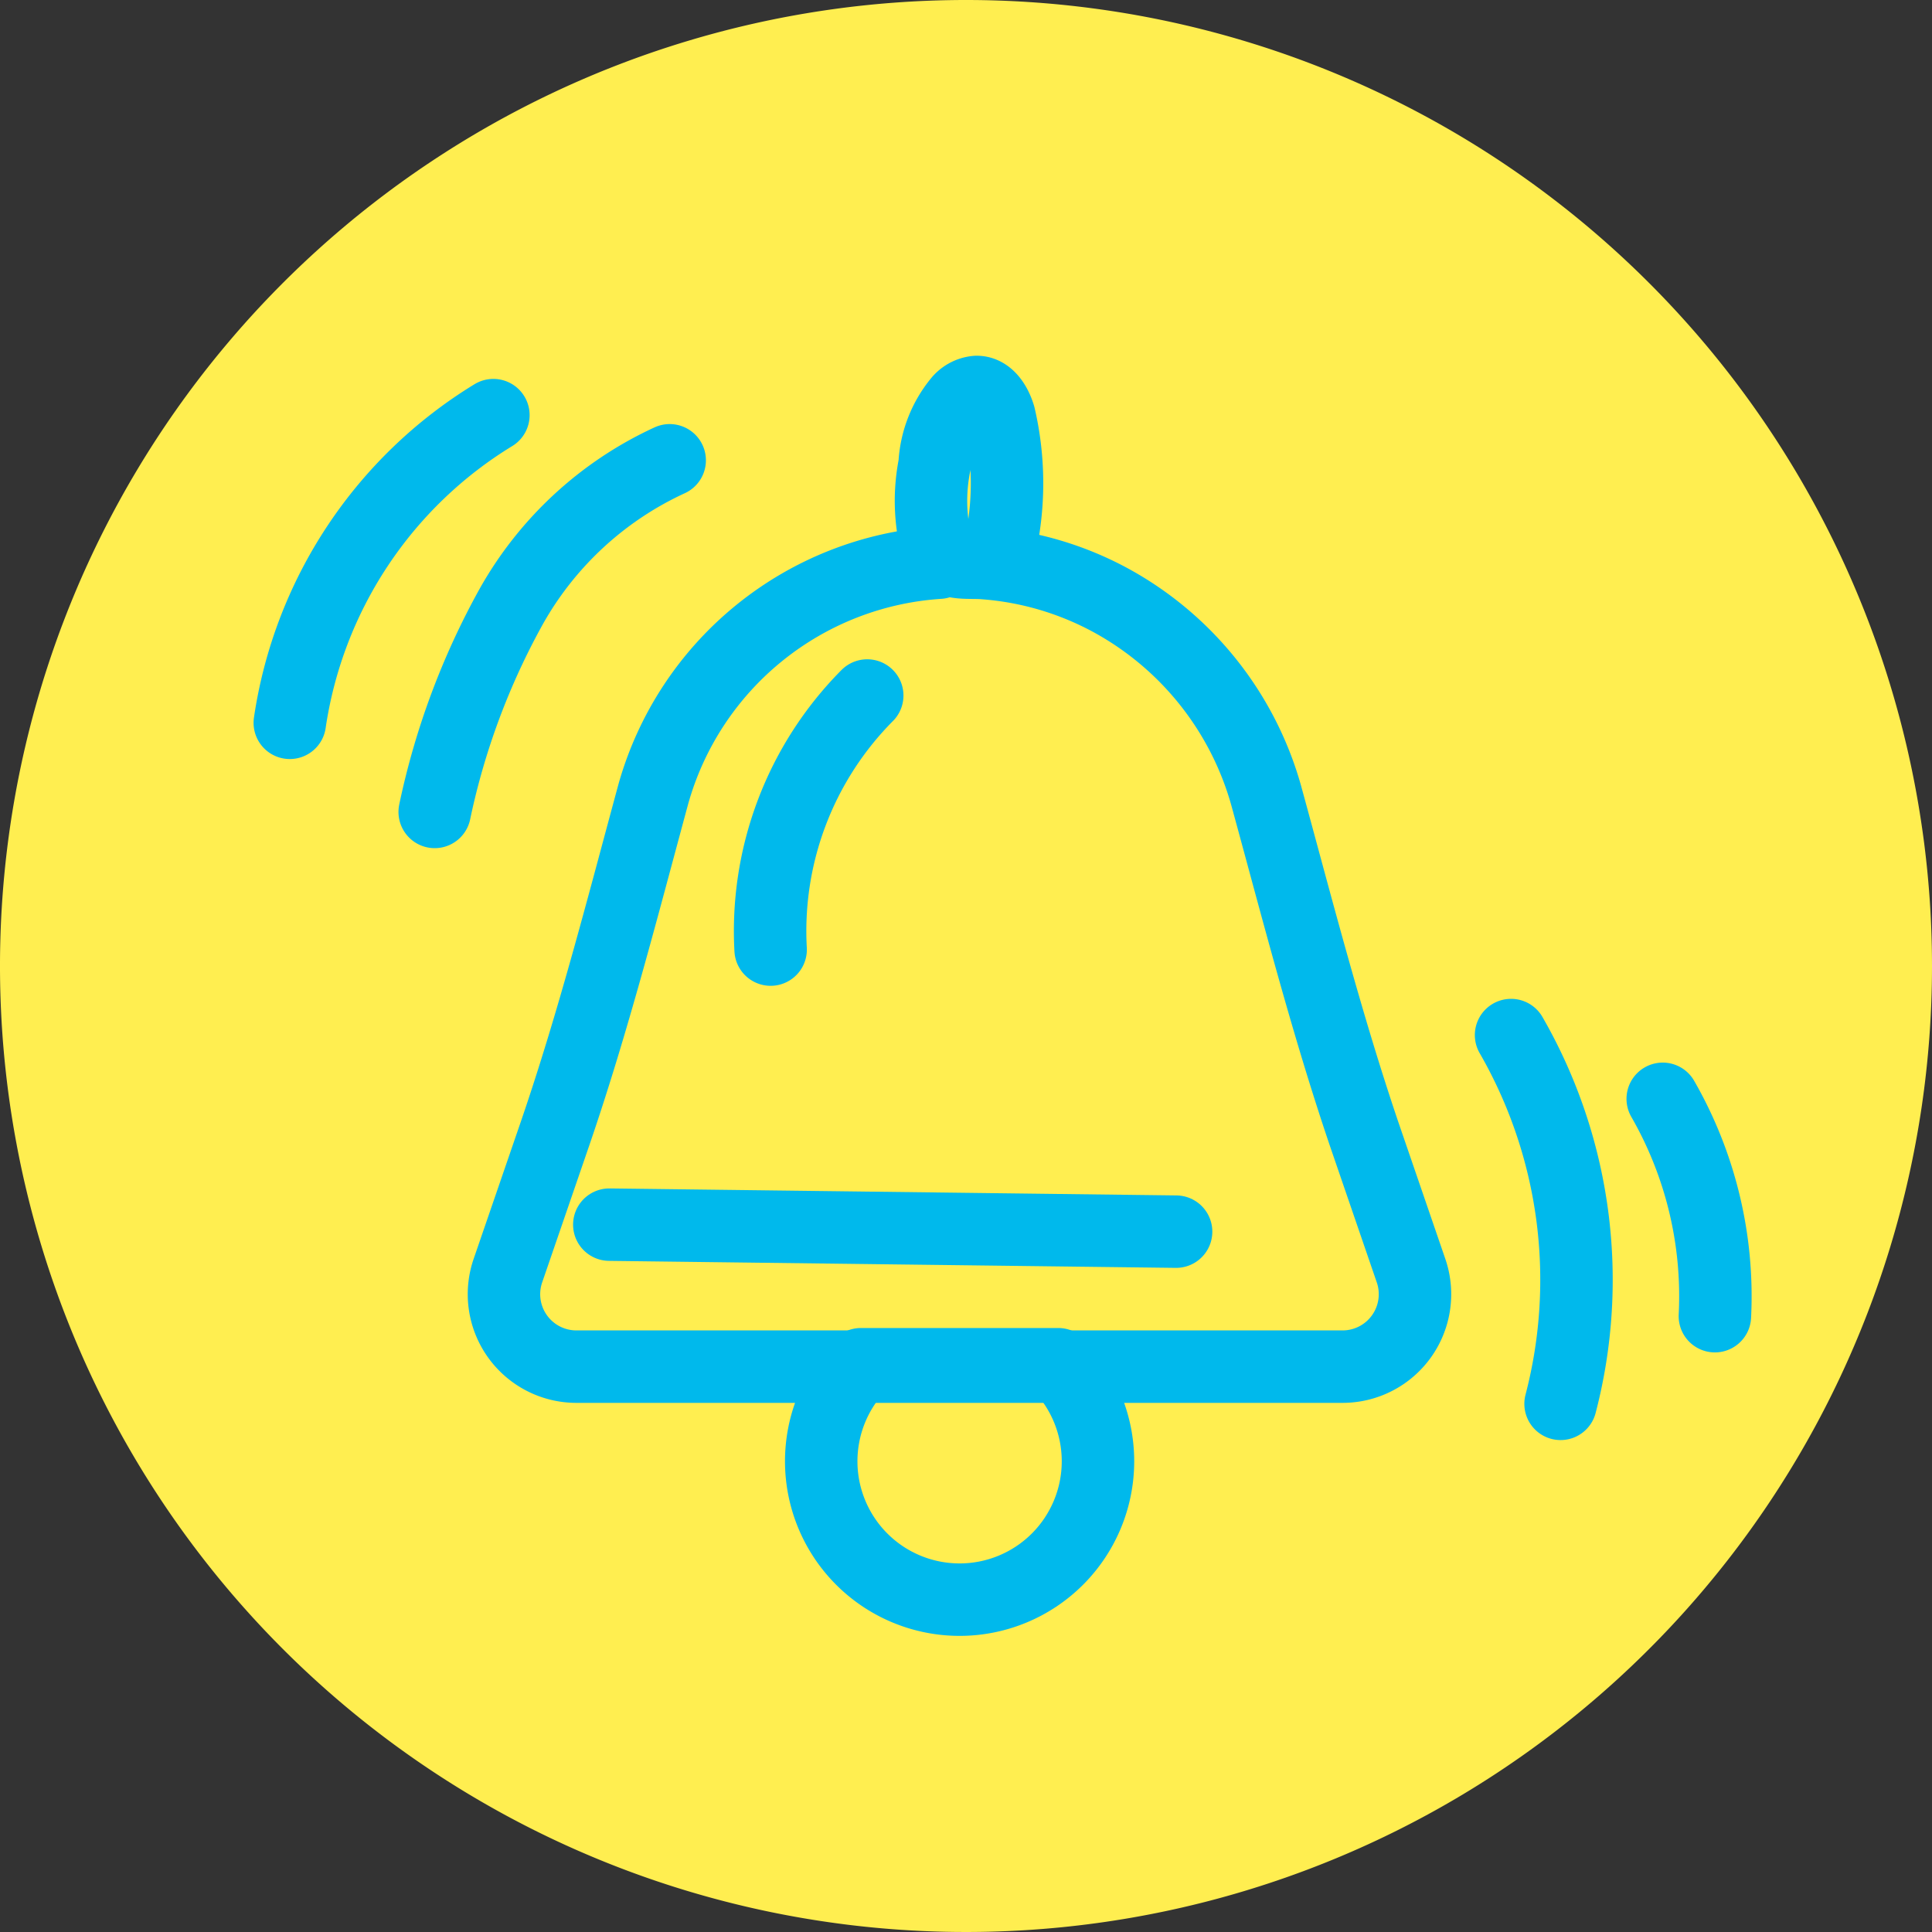 <svg xmlns="http://www.w3.org/2000/svg" viewBox="0 0 80 80"><rect x="0" y="0" width="80" height="80" fill="#333333" stroke="none"/><defs><style>.cls-1{fill:#ffee50;}.cls-2{fill:none;stroke:#00b9ec;stroke-linecap:round;stroke-linejoin:round;stroke-width:3px;}</style></defs><title>notification-emails</title><g id="Layer_2" data-name="Layer 2"><g id="Layer_1-2" data-name="Layer 1"><path class="cls-1" d="M80,40A40,40,0,1,1,40,0,40,40,0,0,1,80,40"/><path class="cls-2" d="M41.38,22.79a12.28,12.28,0,0,0,0-5.56c-.14-.47-.45-1-.94-1a1.06,1.06,0,0,0-.74.4,4.49,4.49,0,0,0-1,2.61,7.59,7.59,0,0,0,.09,3.39c.36.84,1.24.62,2,.69A13,13,0,0,1,46,24.86a13.3,13.3,0,0,1,6.43,8.08c1.28,4.67,2.48,9.36,4.05,14l1.94,5.65a3,3,0,0,1-2.83,4H23.87a3,3,0,0,1-2.83-4L23,46.89c1.57-4.59,2.77-9.28,4.05-14A13.17,13.17,0,0,1,38.88,23.3"/><path class="cls-2" d="M35.65,56.49a5.73,5.73,0,1,0,8.17,0Z"/><path class="cls-2" d="M25.23,50.71,48.7,51"/><path class="cls-2" d="M35.91,28.8a13.84,13.84,0,0,0-4,10.52"/><path class="cls-2" d="M27.73,19.06a14.45,14.45,0,0,0-6.57,6.07A30.41,30.41,0,0,0,18,33.62"/><path class="cls-2" d="M20.43,17.19A18,18,0,0,0,12,29.93"/><path class="cls-2" d="M62.57,42.86a20.32,20.32,0,0,1,2.05,15.27"/><path class="cls-2" d="M68.85,45.5a16.41,16.41,0,0,1,2.16,9"/></g></g></svg>